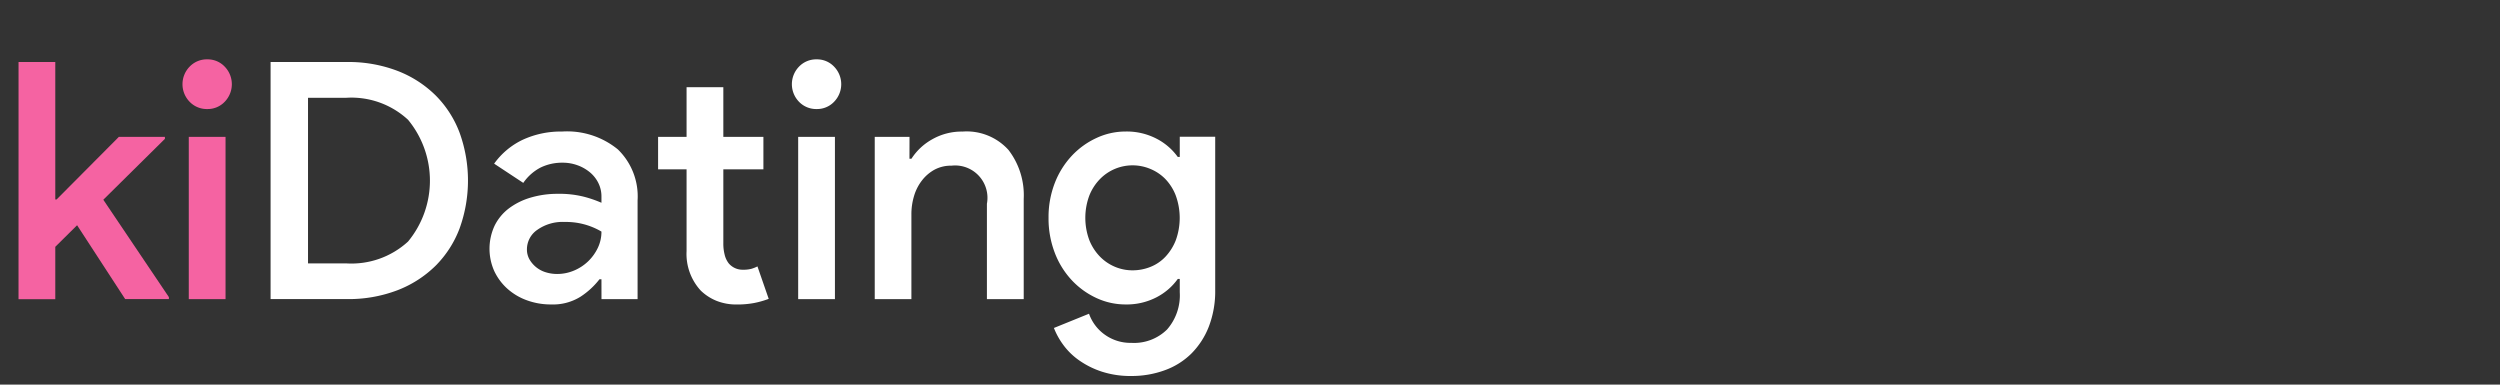 <svg xmlns="http://www.w3.org/2000/svg" xmlns:xlink="http://www.w3.org/1999/xlink" width="234" height="36" viewBox="0 0 234 36">
  <rect x="0" y="0" width="234" height="36" fill="#333333" stroke="none"/>
  <defs>
    <clipPath id="clip-path">
      <rect id="Rectangle_4" data-name="Rectangle 4" width="234" height="36" transform="translate(560.825 128.132)" fill="none"/>
    </clipPath>
  </defs>
  <g id="Group_16" data-name="Group 16" transform="translate(-560.825 -128.132)">
    <g id="Group_15" data-name="Group 15" clip-path="url(#clip-path)">
      <g id="logo_26" data-name="logo 26">
        <g id="kiDating" style="isolation: isolate">
          <g id="Group_13" data-name="Group 13" style="isolation: isolate">
            <path id="Path_29" data-name="Path 29" d="M562.561,133.936H566V146.8h.124l5.828-5.859h4.309v.186l-5.766,5.7,6.138,9.114v.185h-4.092l-4.5-6.913L566,151.234v4.9h-3.441Z" fill="#f563a2"/>
            <path id="Path_30" data-name="Path 30" d="M580.231,138.338a2.224,2.224,0,0,1-1.658-.681,2.357,2.357,0,0,1,0-3.286,2.222,2.222,0,0,1,1.658-.683,2.19,2.19,0,0,1,1.628.683,2.36,2.36,0,0,1,0,3.286A2.192,2.192,0,0,1,580.231,138.338Zm-1.736,17.794v-15.19h3.441v15.19Z" fill="#f563a2"/>
          </g>
          <g id="Group_14" data-name="Group 14" style="isolation: isolate">
            <path id="Path_31" data-name="Path 31" d="M586.152,133.936h7.13a12.844,12.844,0,0,1,4.727.822,10.374,10.374,0,0,1,3.565,2.279,9.823,9.823,0,0,1,2.263,3.5,13.167,13.167,0,0,1,0,8.99,9.849,9.849,0,0,1-2.263,3.5,10.4,10.4,0,0,1-3.565,2.278,12.844,12.844,0,0,1-4.727.821h-7.13Zm7.068,18.849a7.846,7.846,0,0,0,5.8-2.046,8.953,8.953,0,0,0,0-11.393,7.8,7.8,0,0,0-5.8-2.061h-3.565v15.5Z" fill="#fff"/>
            <path id="Path_32" data-name="Path 32" d="M617.121,154.272h-.186a7.275,7.275,0,0,1-1.768,1.628,4.854,4.854,0,0,1-2.759.728,6.511,6.511,0,0,1-2.262-.387,5.568,5.568,0,0,1-1.83-1.085,5.184,5.184,0,0,1-1.224-1.643,5.124,5.124,0,0,1,.031-4.263,4.583,4.583,0,0,1,1.333-1.612,6.378,6.378,0,0,1,2.03-1.008,8.759,8.759,0,0,1,2.542-.356,9.344,9.344,0,0,1,2.542.295,11.075,11.075,0,0,1,1.551.542v-.589a2.81,2.81,0,0,0-.295-1.271,3.063,3.063,0,0,0-.806-1.007,3.849,3.849,0,0,0-1.163-.651,4.021,4.021,0,0,0-1.363-.233,4.606,4.606,0,0,0-2.062.45,4.445,4.445,0,0,0-1.628,1.441l-2.728-1.8a6.981,6.981,0,0,1,2.7-2.248,8.49,8.49,0,0,1,3.659-.759,7.5,7.5,0,0,1,5.223,1.674,6.118,6.118,0,0,1,1.845,4.773v9.238h-3.379Zm0-4.464a6.525,6.525,0,0,0-3.442-.9,4.094,4.094,0,0,0-2.573.744,2.211,2.211,0,0,0-.96,1.8,1.872,1.872,0,0,0,.248.976,2.641,2.641,0,0,0,1.534,1.194,3.571,3.571,0,0,0,1.038.154,4.032,4.032,0,0,0,1.6-.325,4.293,4.293,0,0,0,1.317-.868,4.359,4.359,0,0,0,.9-1.255A3.486,3.486,0,0,0,617.121,149.808Z" fill="#fff"/>
            <path id="Path_33" data-name="Path 33" d="M625.088,143.98h-2.666v-3.038h2.666v-4.65h3.441v4.65h3.751v3.038h-3.751v6.941a4.156,4.156,0,0,0,.124,1.051,2.129,2.129,0,0,0,.372.8,1.692,1.692,0,0,0,1.333.606,3.008,3.008,0,0,0,.775-.079,3.141,3.141,0,0,0,.589-.232l1.054,3.038a8.344,8.344,0,0,1-1.364.388,8.449,8.449,0,0,1-1.612.139,4.989,4.989,0,0,1-1.922-.347,4.62,4.62,0,0,1-1.457-.948,5.06,5.06,0,0,1-1.333-3.7Z" fill="#fff"/>
            <path id="Path_34" data-name="Path 34" d="M637.27,138.338a2.228,2.228,0,0,1-1.659-.681,2.36,2.36,0,0,1,0-3.286,2.226,2.226,0,0,1,1.659-.683,2.188,2.188,0,0,1,1.627.683,2.357,2.357,0,0,1,0,3.286A2.19,2.19,0,0,1,637.27,138.338Zm-1.736,17.794v-15.19h3.441v15.19Z" fill="#fff"/>
            <path id="Path_35" data-name="Path 35" d="M645.95,142.989h.186a5.467,5.467,0,0,1,1.937-1.814,5.558,5.558,0,0,1,2.837-.728,5.275,5.275,0,0,1,4.309,1.72,6.941,6.941,0,0,1,1.426,4.573v9.392H653.2v-8.927a3.027,3.027,0,0,0-3.317-3.566,3.246,3.246,0,0,0-1.581.372,3.767,3.767,0,0,0-1.178,1.008,4.406,4.406,0,0,0-.744,1.457,5.9,5.9,0,0,0-.248,1.721v7.935H642.7v-15.19h3.255Z" fill="#fff"/>
            <path id="Path_36" data-name="Path 36" d="M666.72,163.325a8.655,8.655,0,0,1-2.8-.419,8.034,8.034,0,0,1-2.124-1.07,6.352,6.352,0,0,1-1.473-1.457,6.882,6.882,0,0,1-.852-1.549l3.286-1.333a4.067,4.067,0,0,0,1.488,1.967,4.123,4.123,0,0,0,2.48.76,4.394,4.394,0,0,0,3.333-1.248,4.855,4.855,0,0,0,1.193-3.495v-1.239h-.186a5.614,5.614,0,0,1-1.969,1.705,6.049,6.049,0,0,1-2.929.681,6.429,6.429,0,0,1-2.7-.594,7.384,7.384,0,0,1-2.309-1.659,7.83,7.83,0,0,1-1.6-2.567,8.921,8.921,0,0,1-.589-3.286,8.809,8.809,0,0,1,.589-3.272,7.887,7.887,0,0,1,1.6-2.55,7.365,7.365,0,0,1,2.309-1.658,6.415,6.415,0,0,1,2.7-.6,6.049,6.049,0,0,1,2.929.681,5.6,5.6,0,0,1,1.969,1.7h.186v-1.891h3.317v14.322a9.217,9.217,0,0,1-.6,3.457,7.32,7.32,0,0,1-1.643,2.527,6.825,6.825,0,0,1-2.48,1.549A8.983,8.983,0,0,1,666.72,163.325Zm.124-9.89a4.48,4.48,0,0,0,1.643-.314,3.9,3.9,0,0,0,1.41-.946,4.813,4.813,0,0,0,.977-1.543,6.128,6.128,0,0,0,0-4.205,4.6,4.6,0,0,0-.977-1.543,4.2,4.2,0,0,0-1.41-.945,4.3,4.3,0,0,0-1.643-.331,4.266,4.266,0,0,0-3.069,1.292,4.674,4.674,0,0,0-.992,1.544,5.993,5.993,0,0,0,0,4.157,4.69,4.69,0,0,0,.992,1.543,4.291,4.291,0,0,0,1.411.961A4.237,4.237,0,0,0,666.844,153.435Z" fill="#fff"/>
          </g>
        </g>
      </g>
    </g>
  </g>
</svg>
